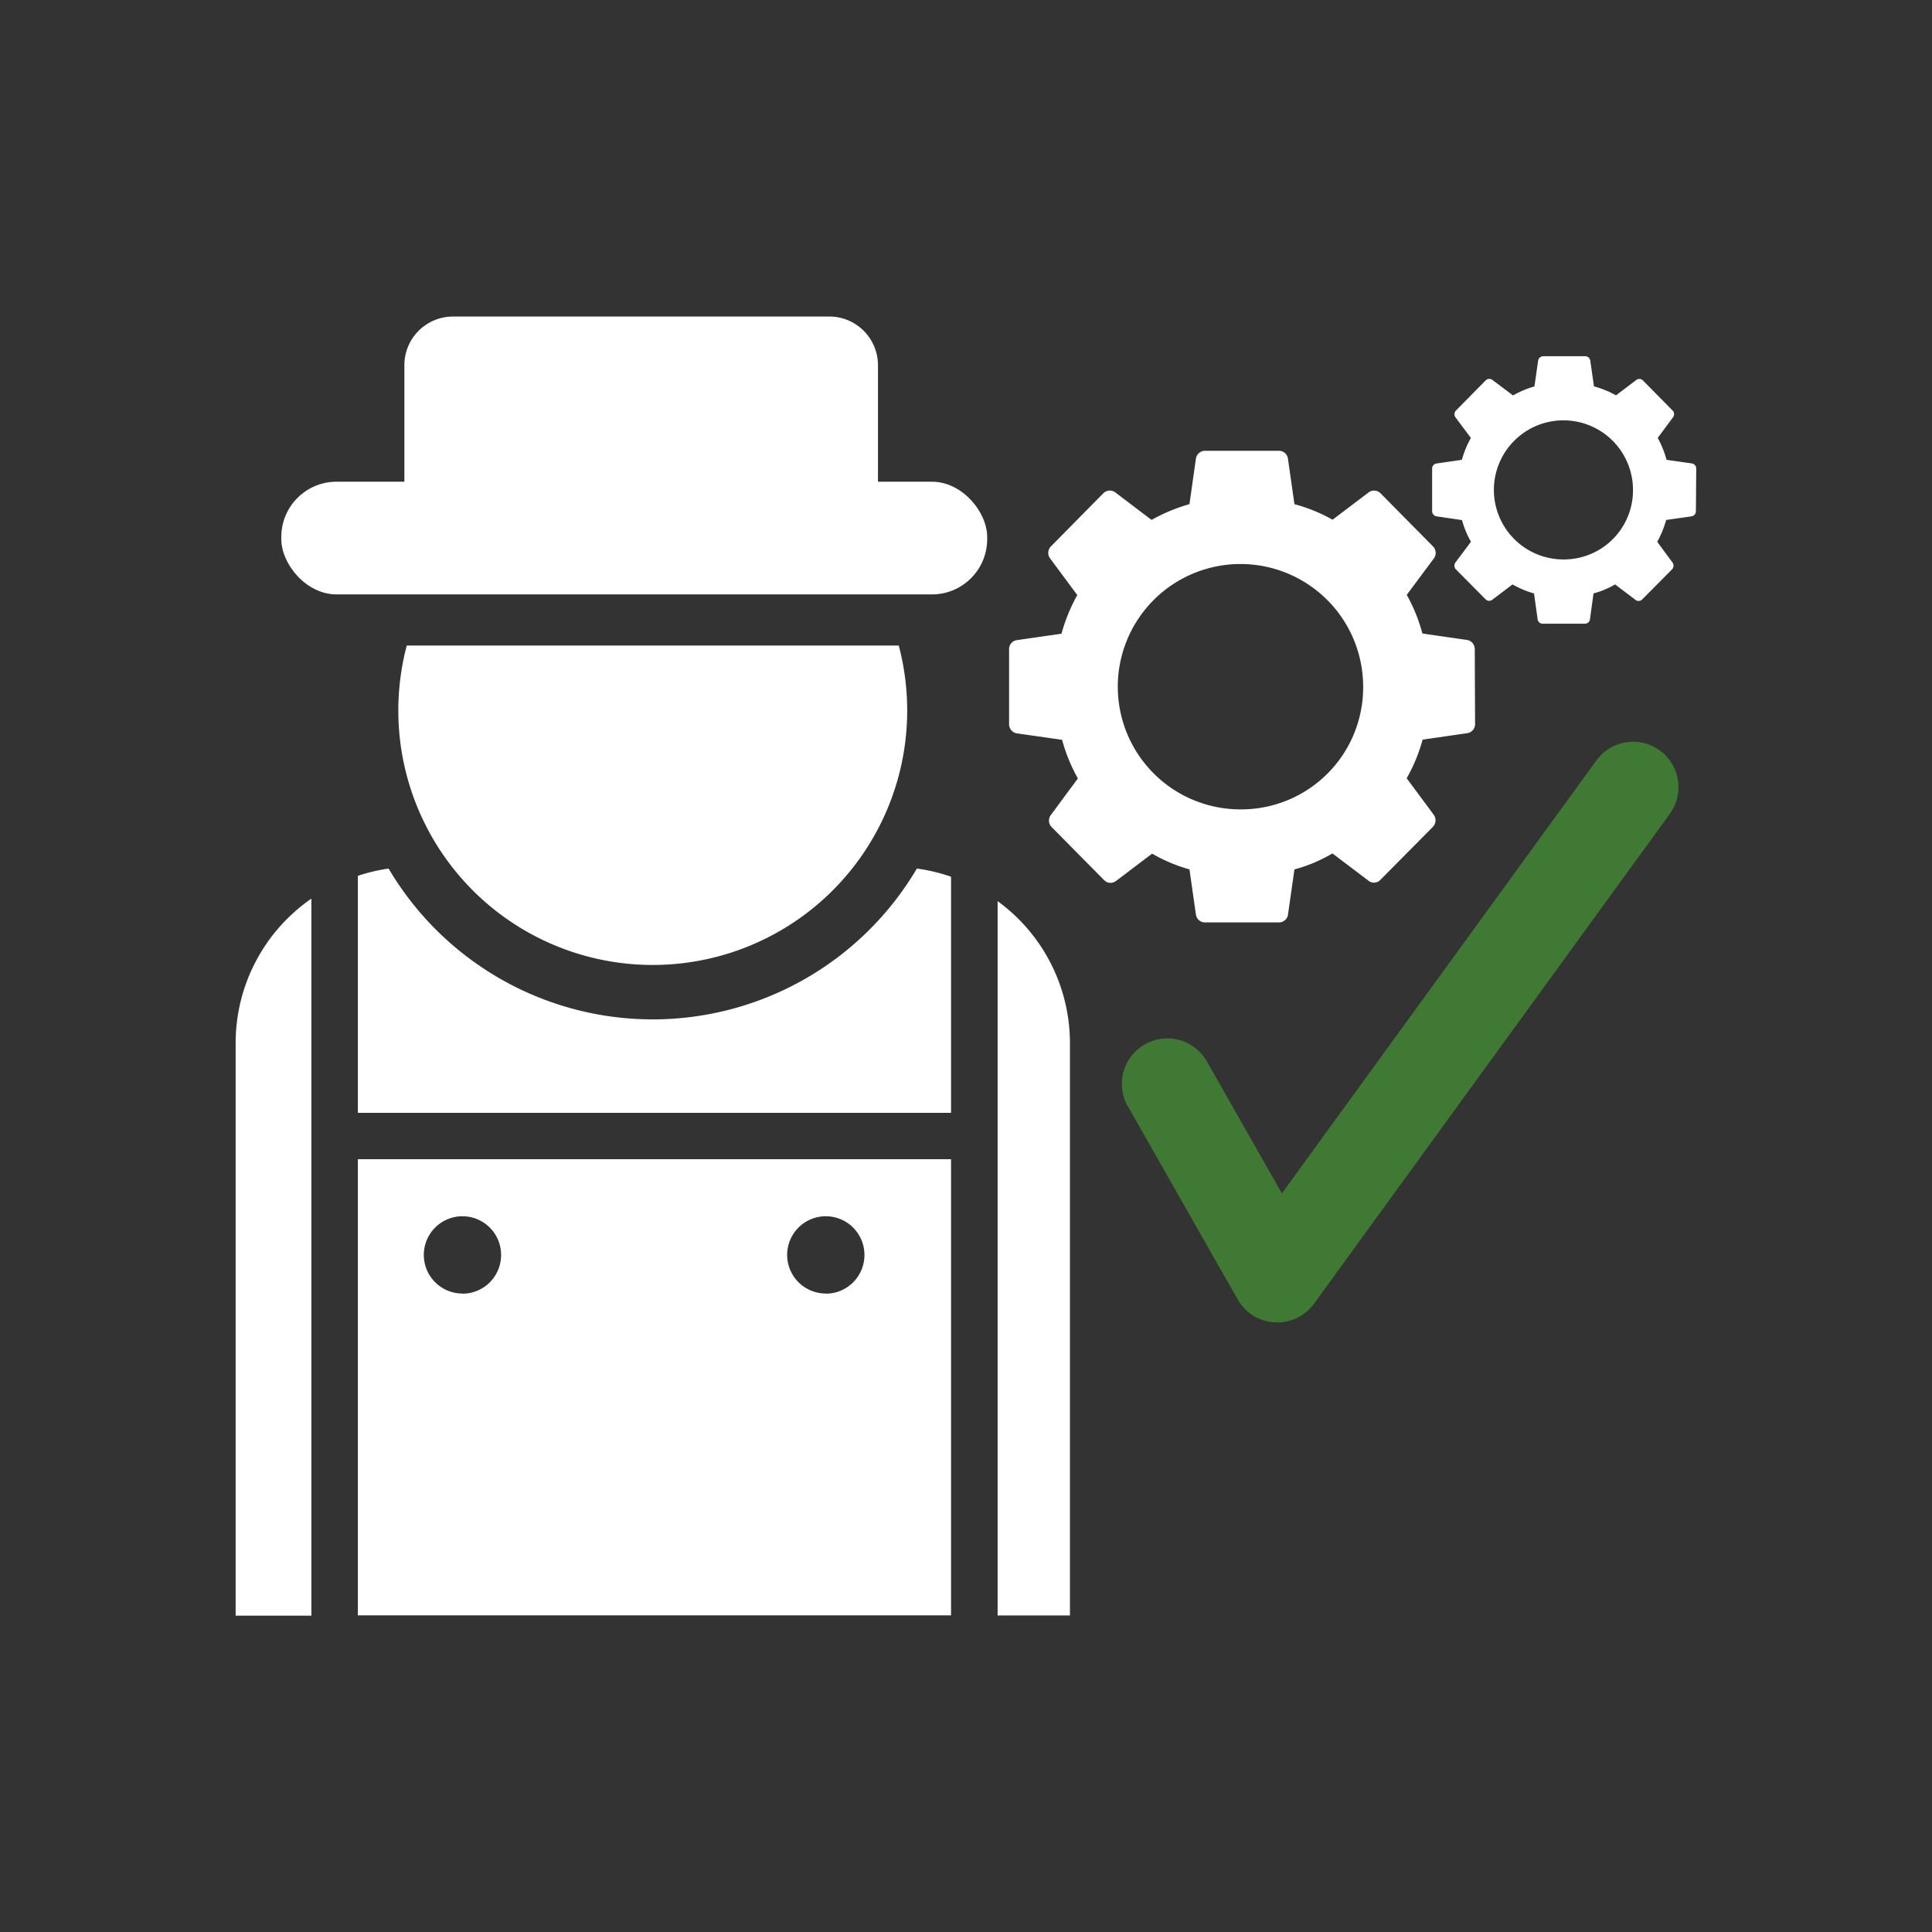 <?xml version="1.0" encoding="UTF-8"?>
<svg xmlns="http://www.w3.org/2000/svg" id="Layer_1" data-name="Layer 1" viewBox="0 0 300 300">
  <rect x="0" y="0" width="300" height="300" fill="#333333" stroke="none"/>
  <defs>
    <style>.cls-1{fill:#ffffff;}.cls-2{fill:#407933;}.cls-3{fill:none;}.cls-4{fill:#ffffff;}</style>
  </defs>
  <path class="cls-1" d="M229,100.8a1.43,1.43,0,0,0-1.22-1.43l-6.91-1a25.87,25.87,0,0,0-2.43-6l4.21-5.66a1.43,1.43,0,0,0-.14-1.87l-8.14-8.24a1.41,1.41,0,0,0-1.85-.14l-5.6,4.24A25.28,25.28,0,0,0,201,78.29l-1-7A1.4,1.4,0,0,0,198.59,70H187.11a1.43,1.43,0,0,0-1.41,1.22l-1,7.06a27.64,27.64,0,0,0-5.89,2.45l-5.63-4.27a1.42,1.42,0,0,0-1.86.14l-8.13,8.24a1.44,1.44,0,0,0-.13,1.87l4.22,5.69a26.77,26.77,0,0,0-2.45,6l-6.92,1a1.4,1.4,0,0,0-1.22,1.41l0,11.65a1.43,1.43,0,0,0,1.23,1.42l7,1a26.5,26.5,0,0,0,2.45,6l-4.19,5.67a1.44,1.44,0,0,0,.12,1.88l8.14,8.23a1.39,1.39,0,0,0,1.86.13l5.6-4.24A25,25,0,0,0,184.7,135l1,7a1.41,1.41,0,0,0,1.39,1.23h11.57A1.4,1.4,0,0,0,200,142l1-7a23.66,23.66,0,0,0,5.9-2.48l5.6,4.24a1.36,1.36,0,0,0,1.84-.13l8.15-8.23a1.47,1.47,0,0,0,.14-1.88l-4.2-5.67a25.76,25.76,0,0,0,2.47-6l6.92-1a1.43,1.43,0,0,0,1.23-1.42Zm-36.16,24.88a19.05,19.05,0,1,1,18.83-19.05A18.94,18.94,0,0,1,192.84,125.68Z"></path>
  <path class="cls-1" d="M263.39,72.76a.8.8,0,0,0-.69-.8l-3.92-.56a15.22,15.22,0,0,0-1.37-3.4l2.38-3.21a.8.8,0,0,0-.08-1.05l-4.61-4.68a.78.78,0,0,0-1-.07l-3.17,2.4A14.42,14.42,0,0,0,247.51,60l-.57-4a.81.81,0,0,0-.79-.69h-6.51a.82.82,0,0,0-.8.69l-.57,4a15.7,15.7,0,0,0-3.33,1.4L231.75,59a.8.8,0,0,0-1.06.07l-4.61,4.68a.82.82,0,0,0-.08,1.05L228.4,68A15,15,0,0,0,227,71.4l-3.92.57a.79.79,0,0,0-.7.79l0,6.61a.82.82,0,0,0,.7.81l3.94.58a14.94,14.94,0,0,0,1.39,3.37L226,87.34a.83.83,0,0,0,.07,1.07l4.62,4.66a.78.78,0,0,0,1,.08l3.18-2.4a14.93,14.93,0,0,0,3.33,1.4l.56,4a.79.79,0,0,0,.78.7h6.56a.79.79,0,0,0,.79-.7l.55-4a14.09,14.09,0,0,0,3.35-1.4l3.17,2.4a.78.78,0,0,0,1.05-.08l4.62-4.66a.83.83,0,0,0,.07-1.07l-2.37-3.21a15.12,15.12,0,0,0,1.39-3.39l3.93-.56a.81.81,0,0,0,.69-.81Zm-20.5,14.11a10.8,10.8,0,1,1,10.68-10.8A10.73,10.73,0,0,1,242.89,86.87Z"></path>
  <path class="cls-2" d="M175.13,171.78l17.06,30a7.06,7.06,0,0,0,11.84.67l55.26-76.08a7,7,0,0,0-11.41-8.28l-48.83,67.22L187.4,164.81a7.06,7.06,0,1,0-12.27,7Z"></path>
  <path class="cls-3" d="M55.57,128.64V136a27.18,27.18,0,0,1,4.78-1.08,47.62,47.62,0,0,0,82,0,26.88,26.88,0,0,1,5.31,1.27v-7.5Z"></path>
  <path class="cls-4" d="M36.59,162v88.88H48.35V139.54A27.26,27.26,0,0,0,36.59,162Z"></path>
  <path class="cls-4" d="M101.34,158.29a47.64,47.64,0,0,1-41-23.42A27.18,27.18,0,0,0,55.57,136V172.8h92.11V136.14a26.88,26.88,0,0,0-5.31-1.27A47.63,47.63,0,0,1,101.34,158.29Z"></path>
  <path class="cls-4" d="M154.91,139.93V250.85h11.23V162A27.27,27.27,0,0,0,154.91,139.93Z"></path>
  <path class="cls-4" d="M55.57,180v70.83h92.11V180Zm16.24,20.86a6,6,0,1,1,6-6A6,6,0,0,1,71.81,200.88Zm56.42,0a6,6,0,1,1,6-6A6,6,0,0,1,128.23,200.88Z"></path>
  <path class="cls-4" d="M61.85,110.35a39.51,39.51,0,1,0,77.71-10.11H63.16A39.63,39.63,0,0,0,61.85,110.35Z"></path>
  <rect class="cls-4" x="43.68" y="74.8" width="109.61" height="17.5" rx="8.58"></rect>
  <path class="cls-4" d="M67.32,79.24c11.85,0,23.7.13,35.55.22q16.74.14,33.46.16V56.69a7.56,7.56,0,0,0-7.54-7.54H70.33a7.56,7.56,0,0,0-7.54,7.54V79.42C64.37,79.32,65.9,79.24,67.32,79.24Z"></path>
</svg>
